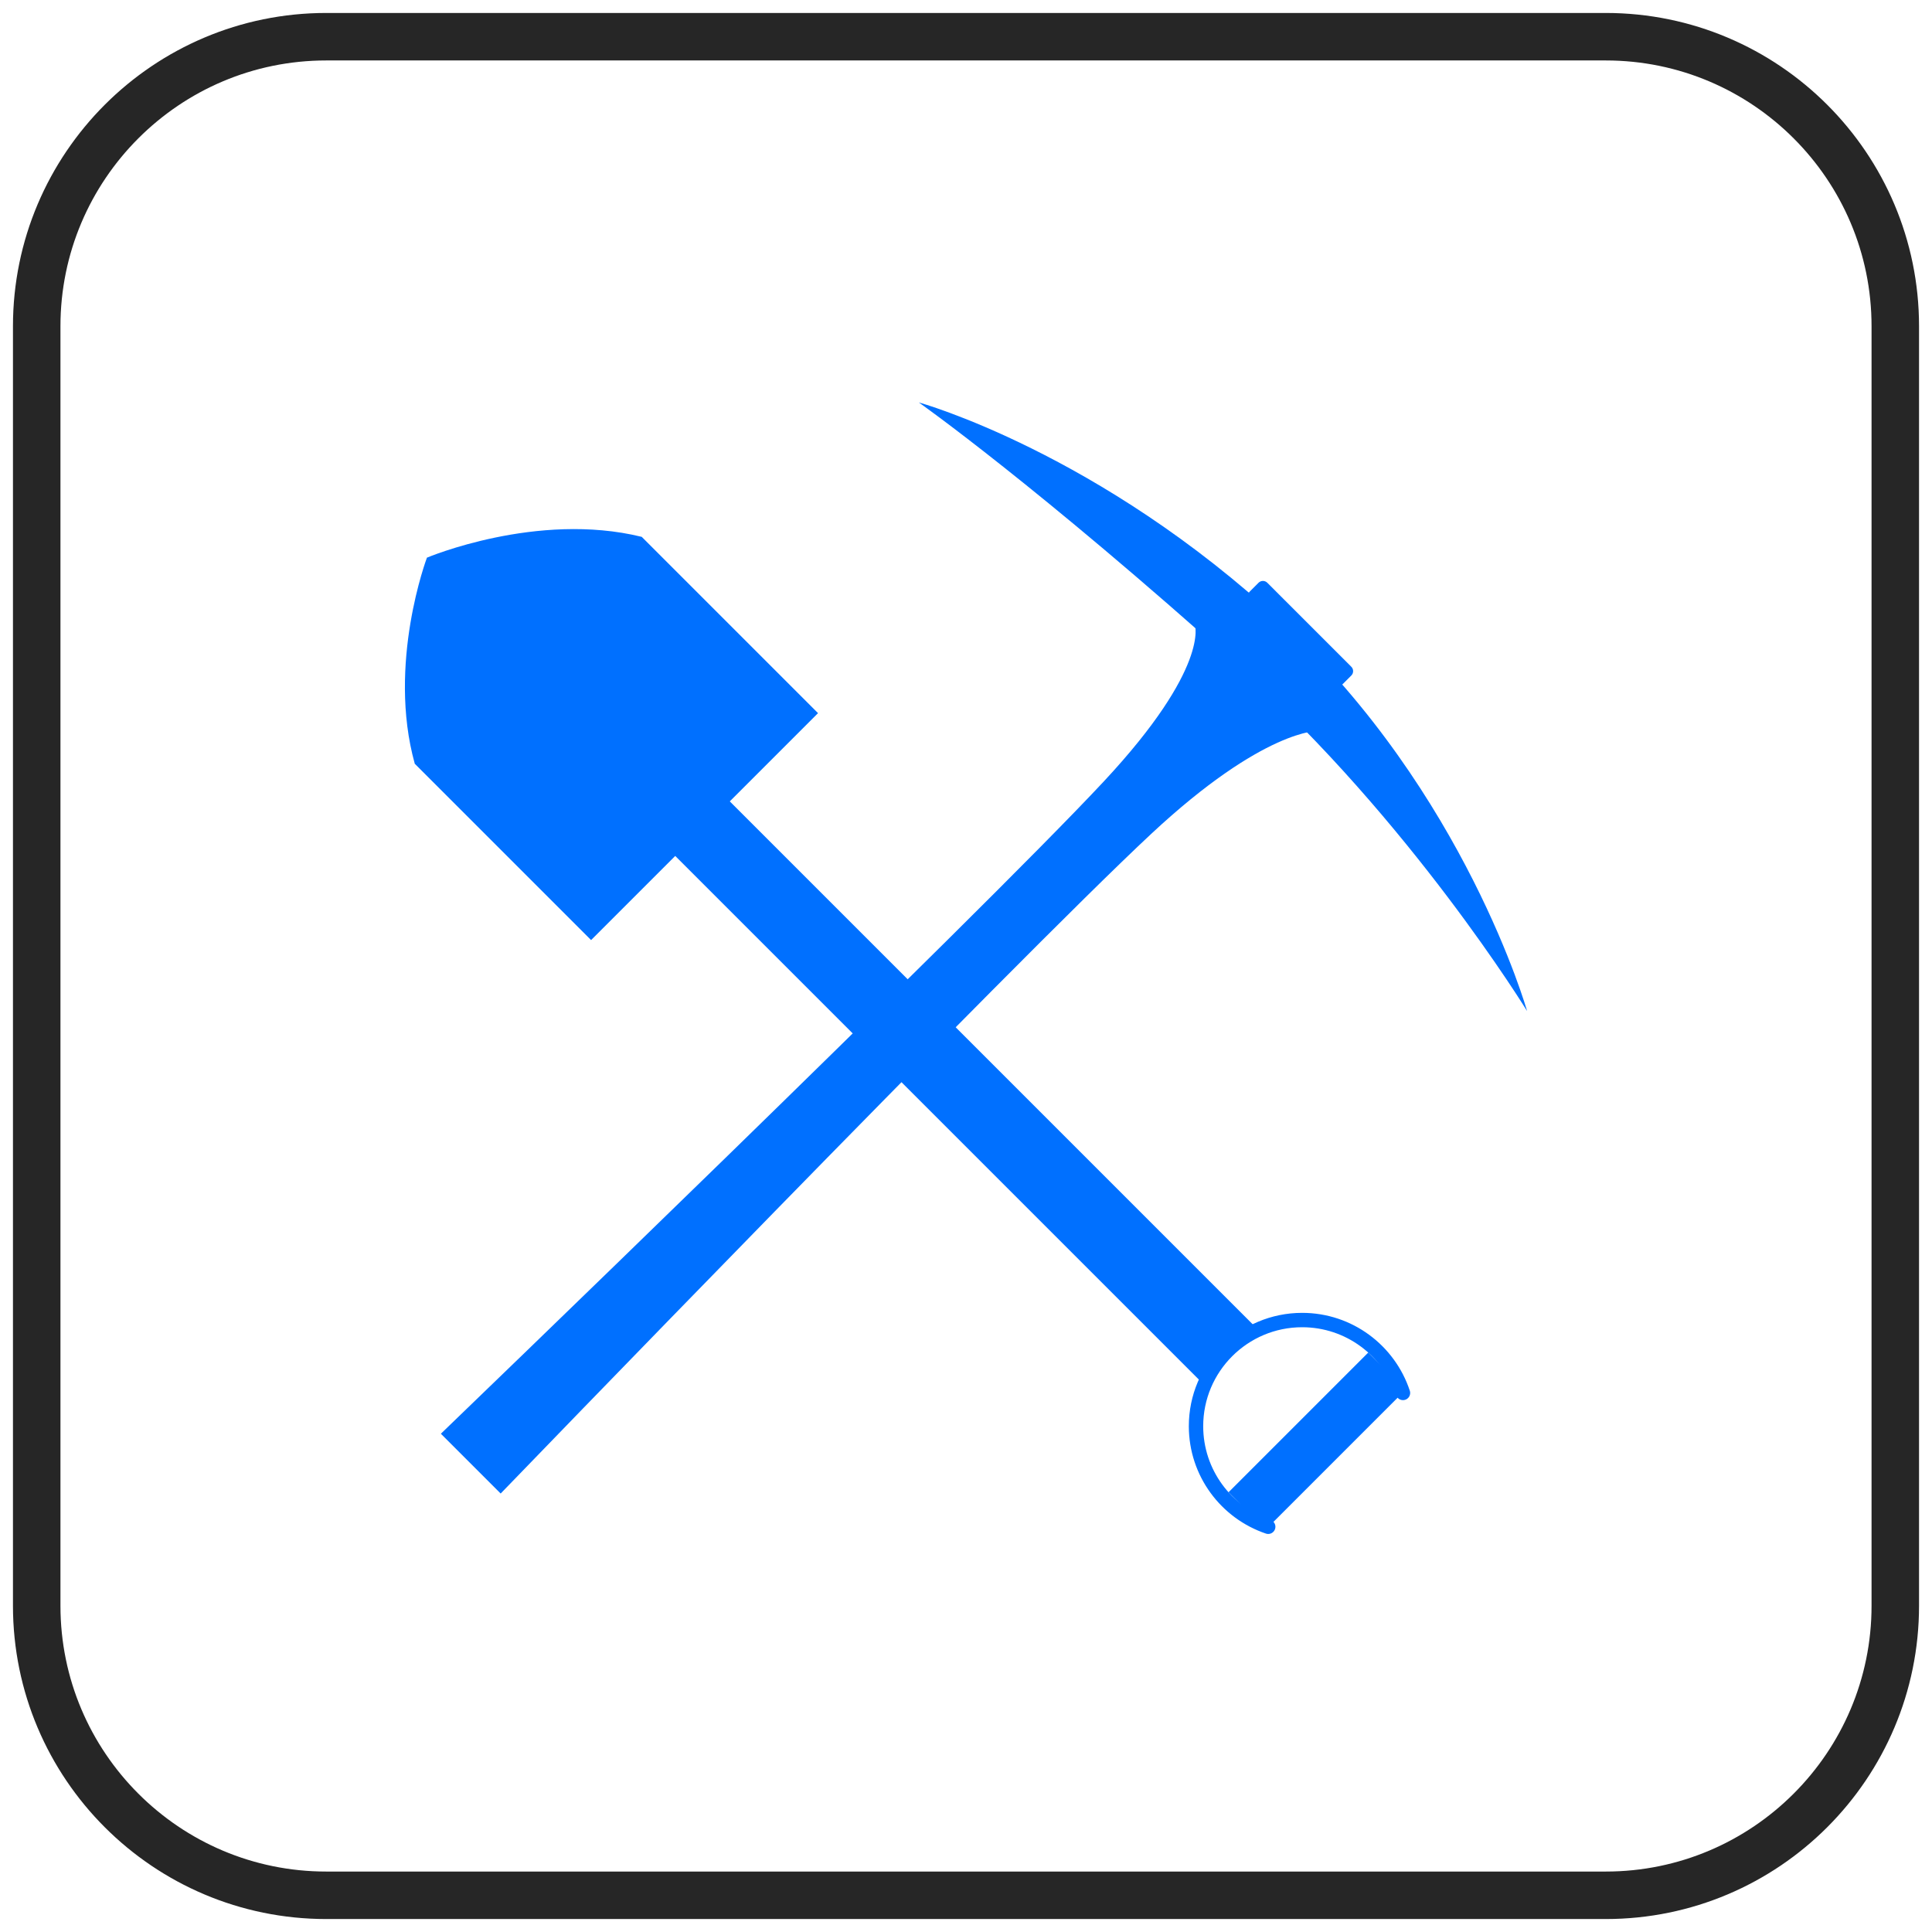 <?xml version="1.0" encoding="UTF-8" standalone="no"?>
<svg xmlns="http://www.w3.org/2000/svg" xmlns:xlink="http://www.w3.org/1999/xlink" xmlns:serif="http://www.serif.com/" width="100%" height="100%" viewBox="0 0 500 500" version="1.1" xml:space="preserve" style="fill-rule:evenodd;clip-rule:evenodd;stroke-linecap:round;stroke-linejoin:round;stroke-miterlimit:1.5;">
  <g>
    <path d="M490.5,84.436l0,331.128c0,41.358 -33.578,74.936 -74.936,74.936l-331.128,0c-41.358,0 -74.936,-33.578 -74.936,-74.936l0,-331.128c0,-41.358 33.578,-74.936 74.936,-74.936l331.128,0c41.358,0 74.936,33.578 74.936,74.936Z" style="fill:none;stroke:#262626;stroke-width:12.29px;"></path>
  </g>
  <g>
    <path d="M349.718,174.821l-2.264,2.264c-0.625,0.625 -1.64,0.625 -2.265,0l-21.743,-21.743c-0.625,-0.625 -0.625,-1.639 0,-2.264l2.264,-2.264c0.625,-0.625 1.64,-0.625 2.265,-0l21.743,21.743c0.625,0.625 0.625,1.639 -0,2.264Z" style="fill:#0070ff;"></path>
    <path d="M331.829,161.081c47.382,44.071 63.38,100.574 63.38,100.574c-0,0 -30.173,-49.235 -74.259,-88.795c-52.63,-47.225 -83.158,-68.709 -83.158,-68.709c0,-0 46.655,12.859 94.037,56.93Z" style="fill:#0070ff;"></path>
    <path d="M341.239,189.14c-0,-0 -14.051,-0.617 -43.298,26.657c-35.278,32.897 -168.37,170.726 -168.37,170.726l-15.474,-15.474c-0,-0 139.129,-134.004 171.651,-168.906c27.435,-29.444 23.48,-40.509 23.48,-40.509l32.011,27.506Z" style="fill:#0070ff;"></path>
    <path d="M328.213,395.128c-10.859,-3.667 -18.686,-13.943 -18.686,-26.033c-0,-15.161 12.308,-27.469 27.469,-27.469c12.157,-0 22.48,7.914 26.093,18.867" style="fill:none;stroke:#0070ff;stroke-width:3.72px;"></path>
    <path d="M354.105,350.032l9.645,9.645l-36.172,36.172l-9.645,-9.645l36.172,-36.172Z" style="fill:#0070ff;"></path>
    <path d="M166.078,138.934l45.627,45.626l-58.732,58.732l-45.627,-45.627c-7.216,-25.901 3.145,-53.343 3.145,-53.343c0,-0 28.453,-12.047 55.587,-5.388Z" style="fill:#0070ff;"></path>
    <path d="M325.077,343.607l-14.118,14.119l-138.947,-138.947l14.119,-14.118l138.946,138.946Z" style="fill:#0070ff;"></path>
  </g>
</svg>
